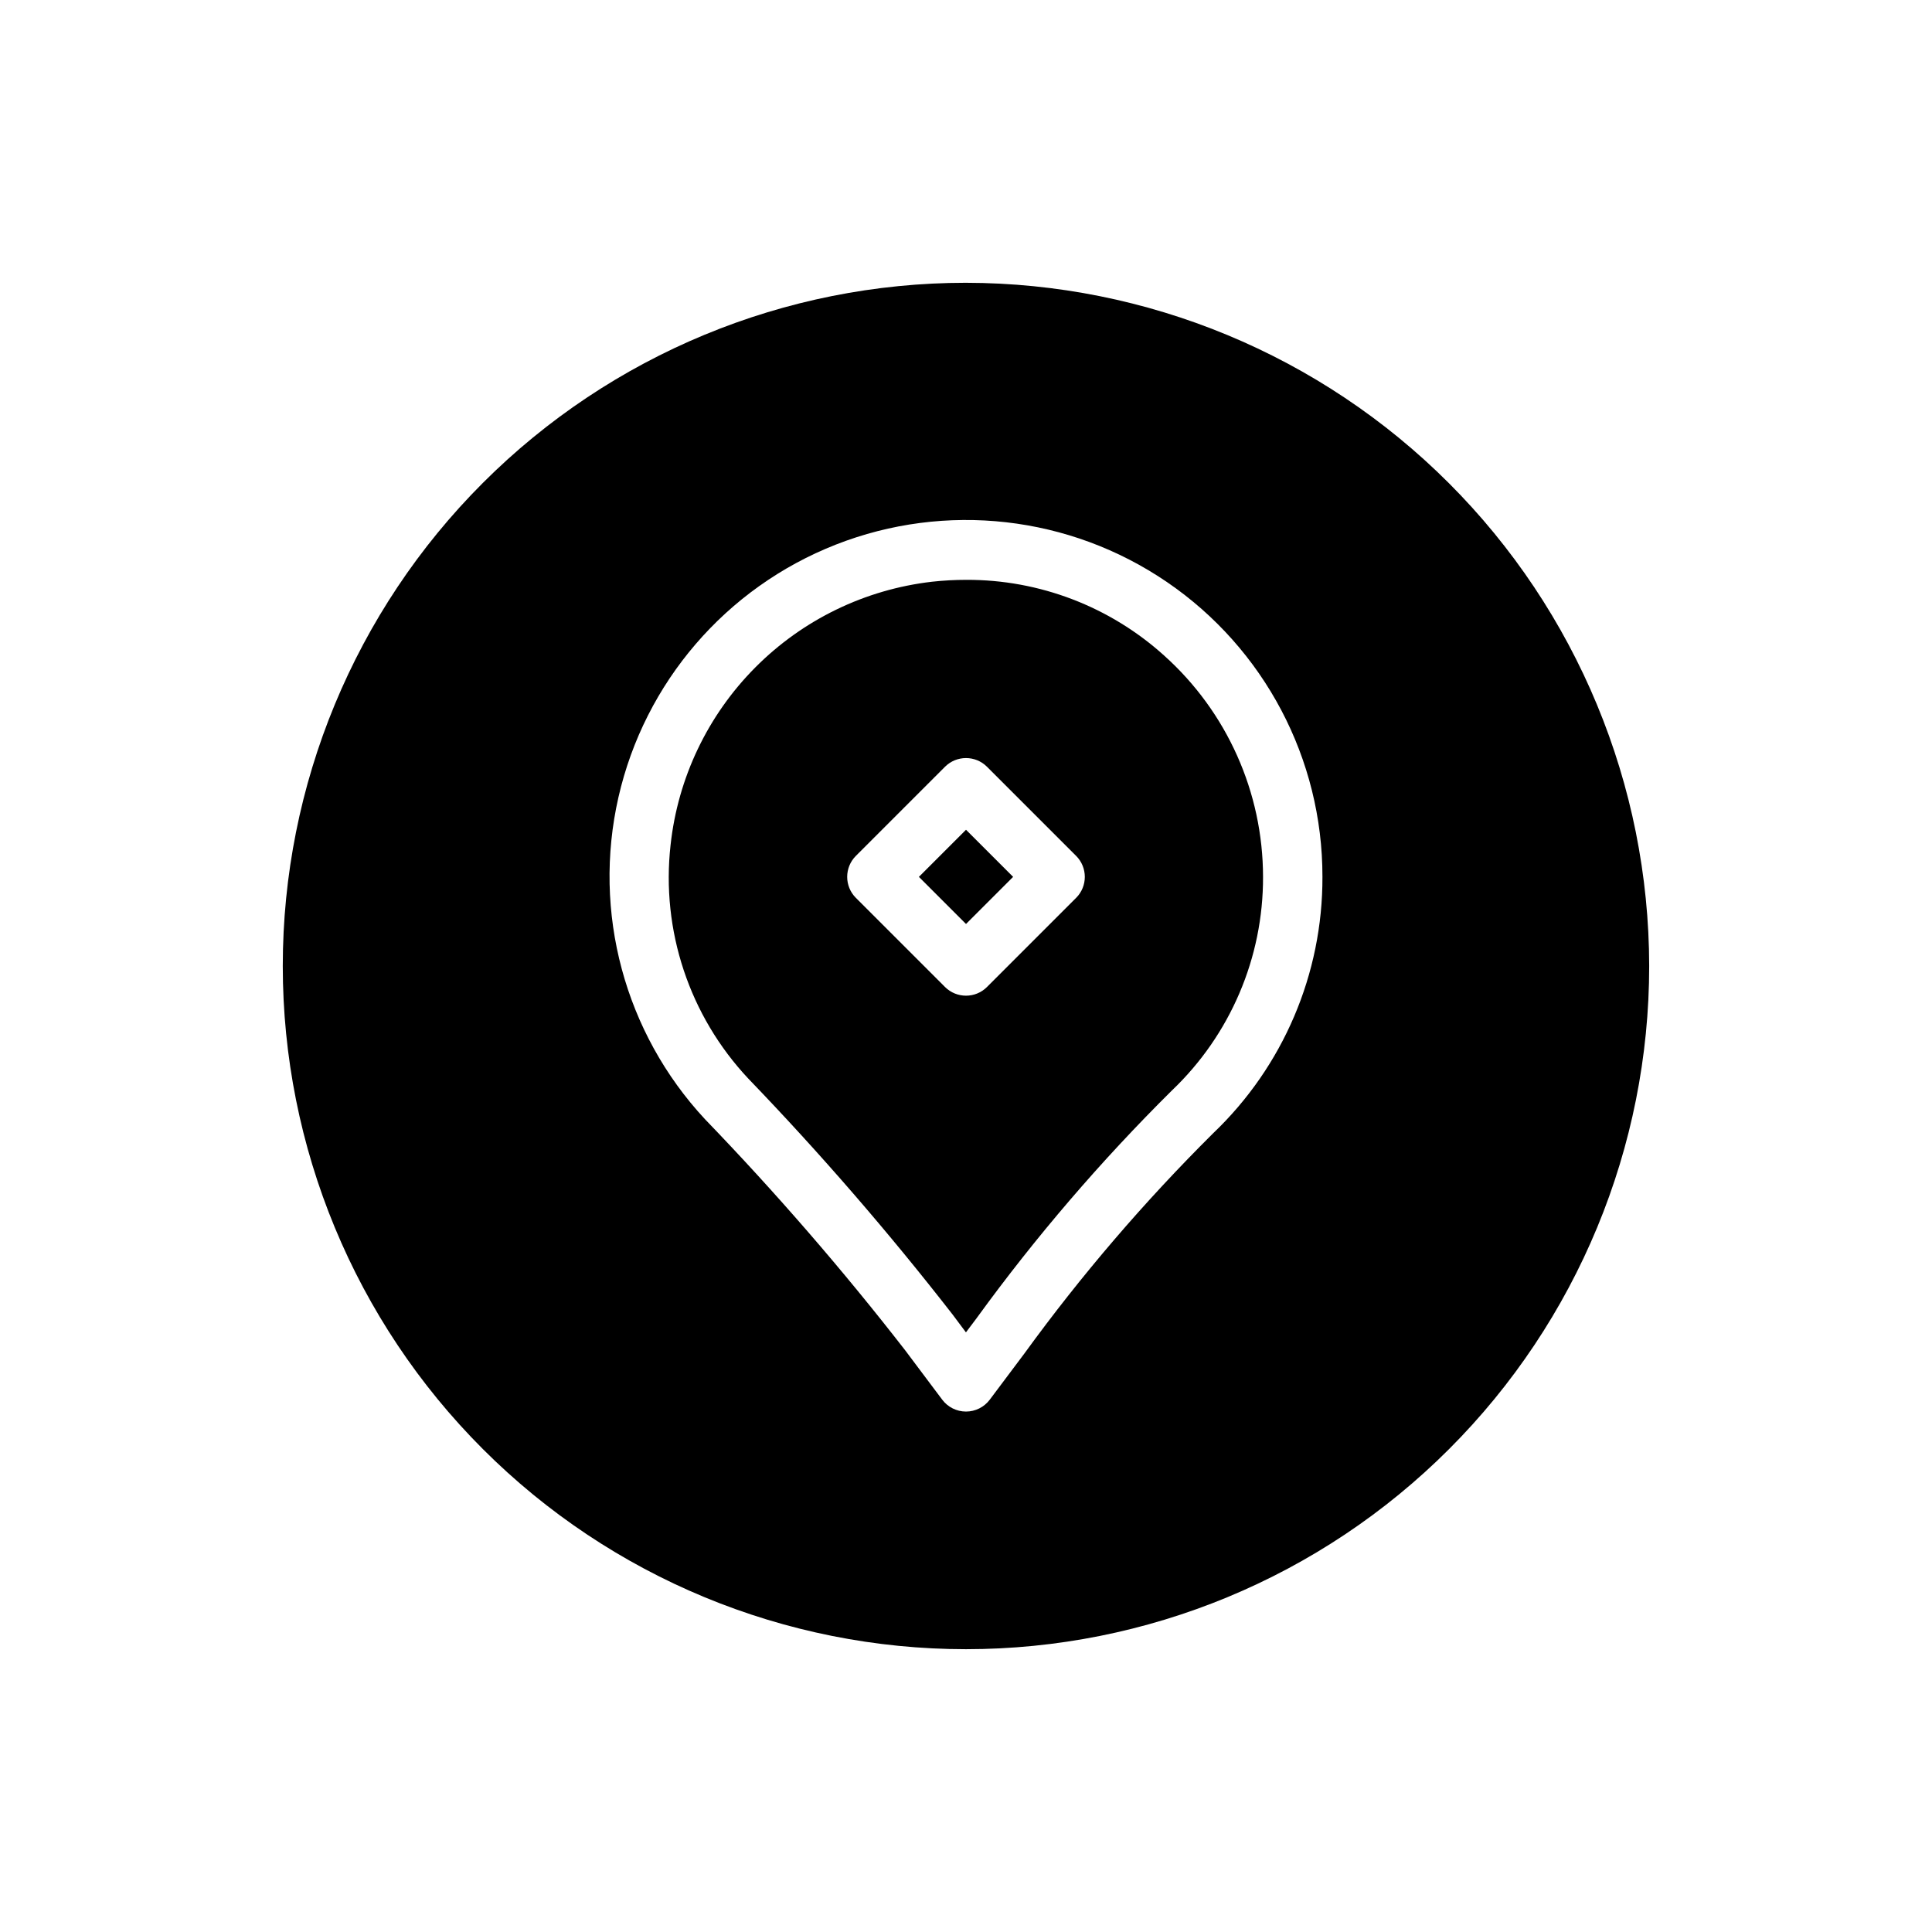 <?xml version="1.0" encoding="UTF-8"?>
<!-- Uploaded to: SVG Repo, www.svgrepo.com, Generator: SVG Repo Mixer Tools -->
<svg fill="#000000" width="800px" height="800px" version="1.1" viewBox="144 144 512 512" xmlns="http://www.w3.org/2000/svg">
 <g>
  <path d="m387.52 376.38 12.484-12.484 12.484 12.484-12.484 12.484z"/>
  <path d="m452.49 317.71c-14.363-12.961-33.039-20.109-52.387-20.047-3.047 0-6.09 0.168-9.117 0.5-17.742 2.051-34.262 10.066-46.848 22.738-12.59 12.672-20.496 29.246-22.426 47-2.551 22.68 4.988 45.336 20.617 61.961 19.129 19.871 37.191 40.734 54.121 62.504l3.535 4.723 2.914-3.871h-0.004c15.57-21.434 32.848-41.57 51.664-60.223 15.488-14.75 24.227-35.223 24.16-56.613-0.016-22.395-9.551-43.727-26.23-58.672zm-23.309 64.234-23.617 23.617c-3.074 3.074-8.055 3.074-11.129 0l-23.617-23.617v0.004c-3.074-3.074-3.074-8.059 0-11.133l23.617-23.617c3.074-3.07 8.055-3.07 11.129 0l23.617 23.617c3.074 3.074 3.074 8.059 0 11.133z"/>
  <path d="m400 218.94c-48.02 0-94.074 19.074-128.03 53.031-33.957 33.953-53.031 80.008-53.031 128.03s19.074 94.07 53.031 128.02c33.953 33.957 80.008 53.031 128.03 53.031s94.07-19.074 128.02-53.031c33.957-33.953 53.031-80.004 53.031-128.02-0.055-48.004-19.148-94.023-53.09-127.97-33.941-33.941-79.965-53.035-127.96-53.09zm65.488 225.4h-0.004c-18.195 18.07-34.914 37.57-49.984 58.316l-9.203 12.273c-1.488 1.984-3.82 3.148-6.297 3.148-2.481 0-4.812-1.164-6.301-3.148l-9.832-13.105c-16.578-21.344-34.285-41.781-53.047-61.23-21.285-22.891-29.867-54.824-22.93-85.301 6.941-30.473 28.508-55.543 57.602-66.961 29.098-11.418 61.957-7.703 87.77 9.922 25.812 17.621 41.238 46.871 41.199 78.129 0.082 25.672-10.395 50.246-28.977 67.957z"/>
 </g>
</svg>
